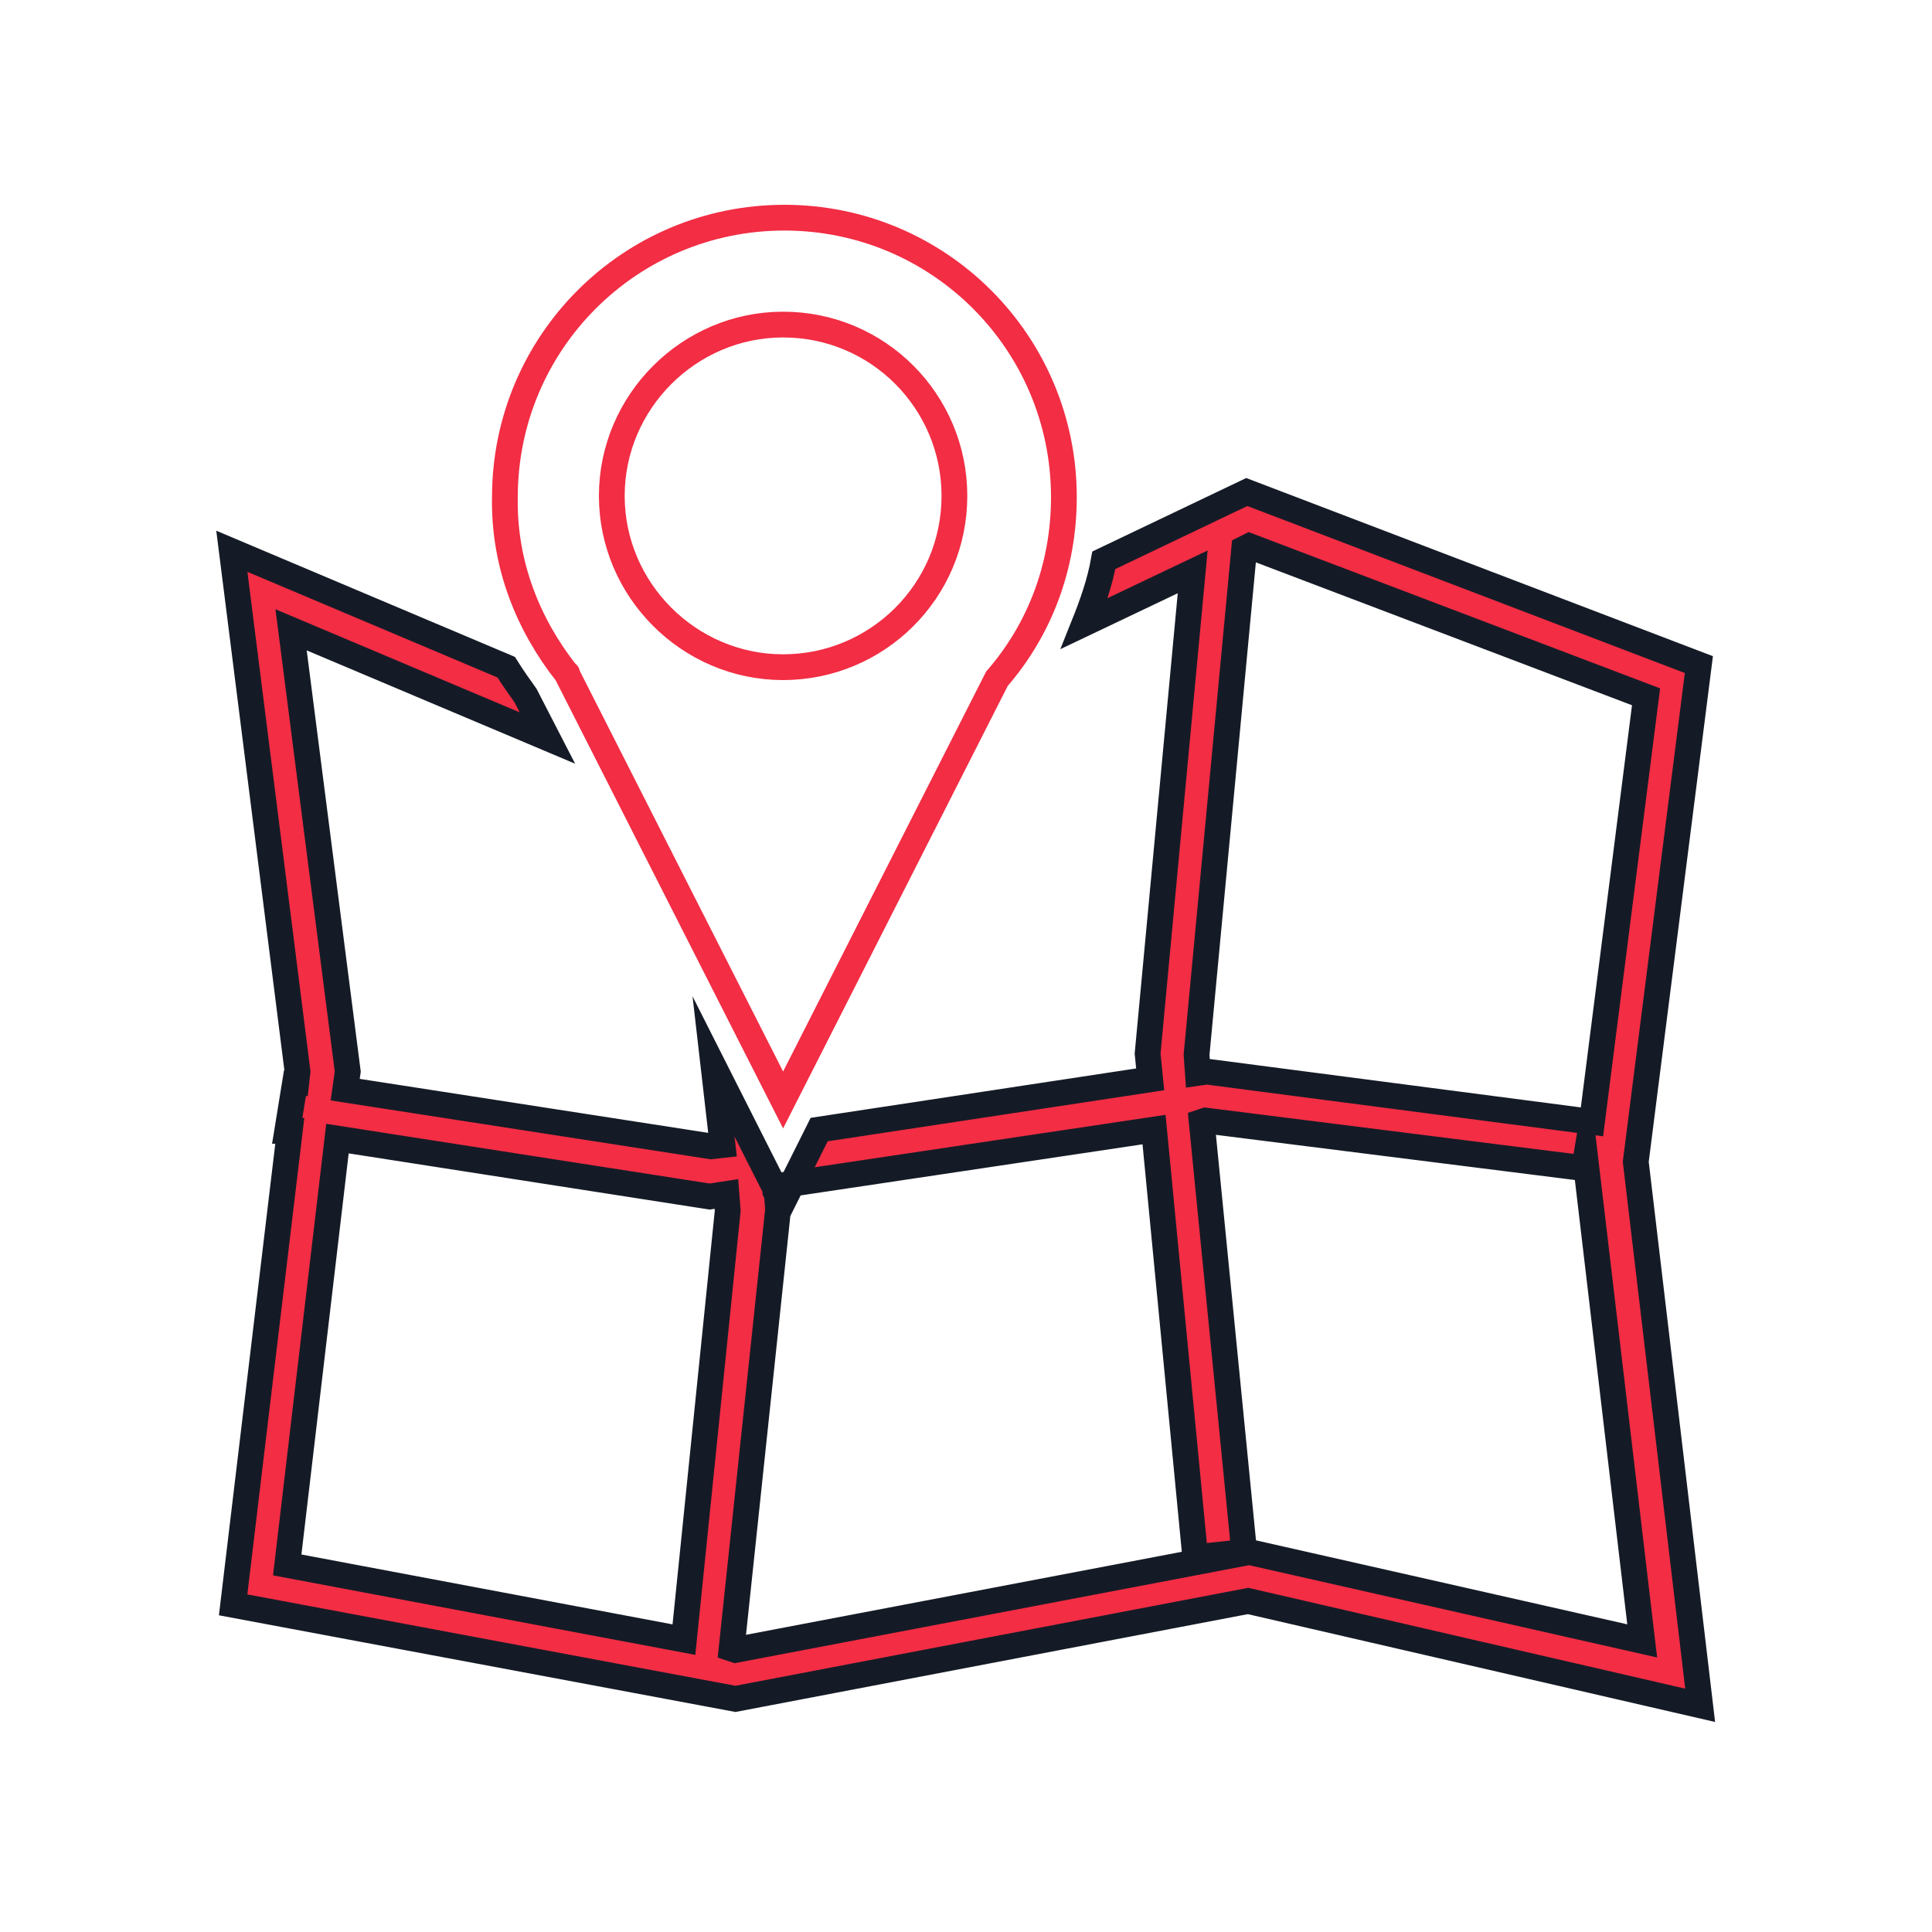 <?xml version="1.0" encoding="utf-8"?>
<!-- Generator: Adobe Illustrator 22.1.0, SVG Export Plug-In . SVG Version: 6.00 Build 0)  -->
<svg version="1.1" id="Layer_1" xmlns="http://www.w3.org/2000/svg" xmlns:xlink="http://www.w3.org/1999/xlink" x="0px" y="0px"
	 viewBox="0 0 150 150" style="enable-background:new 0 0 150 150;" xml:space="preserve">
<style type="text/css">
	.st0{fill:#F22D44;stroke:#151B26;stroke-width:2;stroke-miterlimit:10;}
	.st1{fill:none;stroke:#F22D44;stroke-width:2;stroke-miterlimit:10;}
</style>
<g>
	<path class="st0" d="M127,90.2l4.9-38.6L96.8,38.2l-11.1,5.3c-0.3,1.7-0.9,3.4-1.5,4.9l8.4-4l-3.5,37.4l0.2,2l-25.7,3.9l-2.1,4.2
		l28.1-4.2l3.2,33.2l3.8-0.4l-3.3-33.4l0.3-0.1l29.4,3.7l0.1-0.6l4.4,37.3L97,120.5l-39.9,7.6l-0.3-0.1l3.6-34v-0.2l-0.1-1.3
		l-4.9-9.7l0.7,6.1L55.2,89l-28.4-4.4l0.2-1.4l-4.4-34.3l19.9,8.4L40.8,54c-0.5-0.7-1-1.4-1.5-2.2l-21.3-9l5.1,40.4L23,84.1h-0.1
		l-0.6,3.7h0.2l-4.4,36.8l39,7.3l39.8-7.6l35.1,8.1L127,90.2z M93.7,83.2L93,83.3l-0.1-1.4l3.7-39.3l0.4-0.2l30.8,11.7l-4.2,33
		L93.7,83.2z M53.1,127.3l-30.8-5.8l3.9-33.1l28.9,4.5l1.3-0.2l0.1,1.3L53.1,127.3z M60.7,93.5l-0.5-1v-0.4l1.3-0.2L60.7,93.5z"/>
</g>
<g>
	<path class="st1" d="M44,52.3l16.8,33.1l16.6-32.7c3.3-3.8,5.2-8.7,5.2-14.1c0-12-9.7-21.7-21.7-21.7s-21.7,9.7-21.7,21.7
		C39.1,43.8,41,48.5,44,52.3C44.1,52.3,44,52.3,44,52.3z M60.8,25.2c7.4,0,13.3,6,13.3,13.3c0,7.4-6,13.3-13.3,13.3
		s-13.3-6-13.3-13.3S53.5,25.2,60.8,25.2z"/>
</g>
</svg>
